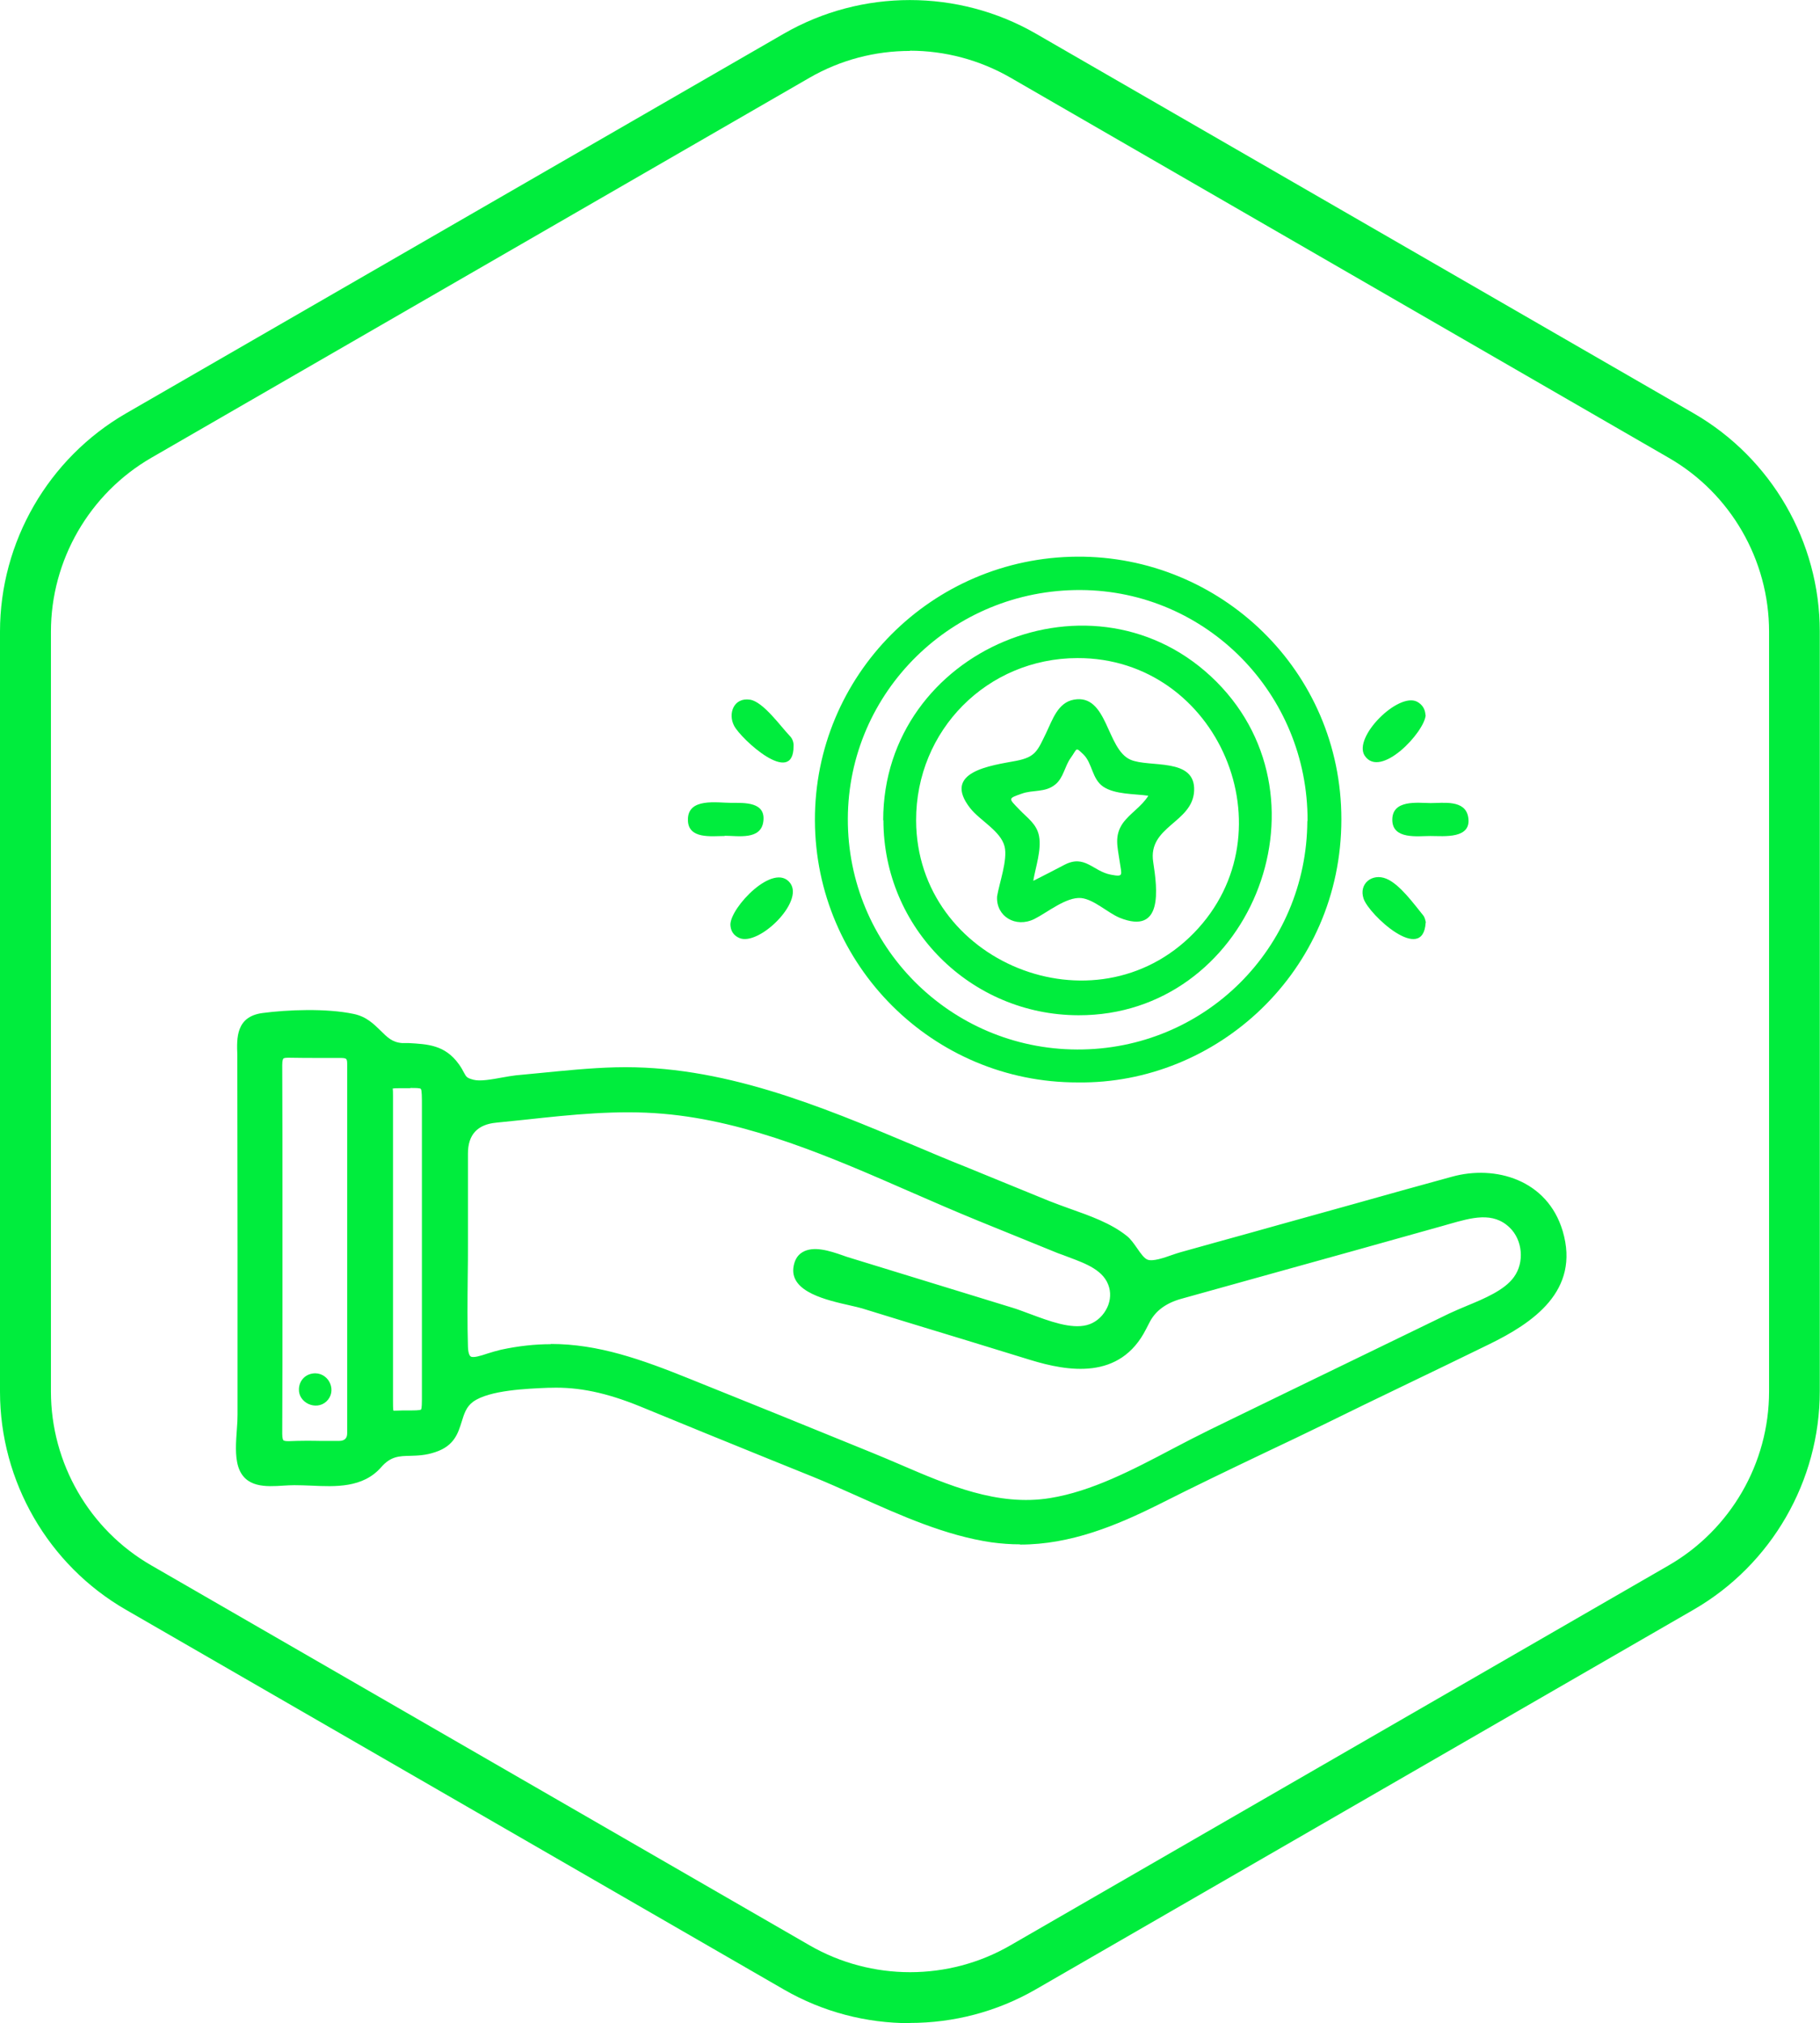<?xml version="1.0" encoding="UTF-8"?>
<svg id="Modo_de_aislamiento" data-name="Modo de aislamiento" xmlns="http://www.w3.org/2000/svg" viewBox="0 0 81.83 90.97">
  <defs>
    <style>
      .cls-1 {
        fill: #00ed3d;
        stroke-width: 0px;
      }
    </style>
  </defs>
  <path class="cls-1" d="m40.91,90.97c-1.96,0-3.91-.5-5.66-1.51l-29.59-17.08c-3.49-2.01-5.66-5.77-5.66-9.8V28.4c0-4.03,2.17-7.79,5.66-9.81L35.25,1.51c3.49-2.01,7.83-2.01,11.32,0l29.59,17.08c3.49,2.02,5.66,5.77,5.66,9.8v34.17c0,4.03-2.17,7.79-5.66,9.81l-29.59,17.08c-1.75,1.01-3.7,1.51-5.66,1.51Zm0-88.68c-1.56,0-3.12.4-4.52,1.21L6.81,20.58c-2.79,1.61-4.52,4.61-4.52,7.82v34.17c0,3.22,1.73,6.22,4.52,7.82l29.59,17.08c2.79,1.61,6.25,1.61,9.03,0l29.59-17.08c2.79-1.61,4.52-4.6,4.52-7.82V28.4c0-3.22-1.73-6.22-4.52-7.82L45.43,3.49c-1.39-.8-2.95-1.21-4.52-1.21Z"/>
  <g>
    <g>
      <path class="cls-1" d="m10.95,56.2c0-2.78,0-5.57,0-8.35,0-.94-.22-1.88.89-2.02,1.17-.15,2.86-.21,4.02.04,1.05.22,1.19,1.26,2.22,1.32.96.05,1.75-.02,2.35.84.35.5.23.64.8.79.52.14,1.45-.14,2-.19,1.48-.14,2.96-.33,4.45-.36,5.58-.14,10.56,2.4,15.6,4.44,1.27.51,2.53,1.03,3.79,1.54,1.1.45,2.48.78,3.42,1.53.35.28.63.97,1.01,1.11.44.16,1.21-.22,1.62-.33,1.46-.41,2.92-.81,4.38-1.21,2.61-.72,5.22-1.47,7.84-2.19,1.94-.53,4.04.19,4.65,2.26.74,2.51-1.23,3.84-3.18,4.79-2.46,1.2-4.93,2.38-7.39,3.58-2.48,1.2-4.97,2.37-7.43,3.6-2.33,1.17-4.73,2.09-7.38,1.71-2.74-.4-5.45-1.9-7.99-2.94-2.57-1.05-5.15-2.08-7.72-3.14-1.35-.56-2.68-.92-4.16-.87-.95.04-2.82.08-3.63.69-.86.64-.35,1.8-1.61,2.22-1.06.36-1.74-.17-2.55.76-.92,1.05-2.42.71-3.71.71-.85,0-1.97.3-2.27-.66-.19-.62-.02-1.61-.02-2.26,0-.82,0-1.65,0-2.47,0-1.65,0-3.29,0-4.94,0,0,0,0-.01,0Zm9.83-.35c0,1.56-.05,3.13,0,4.69.04,1.18.87.6,1.79.39,3.07-.68,5.51.16,8.33,1.29,2.74,1.1,5.48,2.21,8.22,3.33,2.59,1.05,5.25,2.52,8.13,2.06,2.52-.41,4.98-1.99,7.26-3.09,2.34-1.14,4.68-2.27,7.02-3.41,1.25-.61,2.5-1.21,3.75-1.82.92-.45,2.38-.86,3.01-1.72.56-.77.45-1.91-.22-2.56-.94-.92-2.17-.45-3.27-.14-2.6.73-5.21,1.46-7.81,2.18-1.32.37-2.63.73-3.95,1.1-1.28.36-1.18.4-1.74,1.5-1.03,2.04-3.03,1.83-4.89,1.25-2.52-.78-5.05-1.55-7.57-2.32-.72-.22-3.02-.48-2.91-1.53.12-1.09,1.5-.46,2.09-.28,2.47.76,4.94,1.52,7.42,2.28.98.3,2.45,1.07,3.49.79.85-.23,1.42-1.16,1.18-2.02-.29-1.07-1.56-1.36-2.45-1.72-1.2-.49-2.39-.98-3.59-1.46-4.57-1.86-9.26-4.4-14.24-4.83-2.46-.21-4.93.14-7.37.38-1.53.15-1.7.1-1.69,1.67,0,1.33,0,2.66,0,3.99Zm-8.33.32c0,2.76,0,5.53,0,8.29,0,.46.14.61.6.59.74-.03,1.48,0,2.22-.01.52,0,.63-.1.63-.6,0-5.51,0-11.02,0-16.54,0-.49-.12-.6-.63-.61-.74,0-1.48.02-2.22-.01-.46-.02-.6.13-.6.59.02,2.76,0,5.53,0,8.29Zm4.98-.05c0,2.18,0,4.35,0,6.53,0,1.18-.12,1.02,1.05,1.03.72,0,.78-.05.78-.77,0-4.35,0-8.7,0-13.05,0-1.29.05-1.19-1.22-1.19-.59,0-.6.01-.6.61,0,2.28,0,4.56,0,6.84Z"/>
      <path class="cls-1" d="m45.86,69.44c-.42,0-.84-.03-1.28-.09-2.06-.3-4.07-1.2-6.03-2.08-.7-.31-1.36-.61-2.03-.88l-1.93-.78c-1.93-.78-3.86-1.57-5.78-2.36-1.54-.63-2.79-.89-4.05-.85h-.1c-.93.04-2.66.1-3.39.63-.3.22-.4.53-.51.89-.16.51-.33,1.09-1.18,1.37-.43.15-.81.16-1.14.17-.5.01-.87.02-1.3.51-.82.94-2.06.88-3.15.83-.26-.01-.5-.02-.76-.02-.16,0-.32.01-.49.02-.77.05-1.73.11-2.03-.86-.15-.48-.1-1.12-.06-1.68.02-.24.03-.46.03-.66v-4.94s0-2.21,0-2.21v-.26s-.01-8.35-.01-8.35c0-.13,0-.27,0-.4-.03-.77-.06-1.73,1.13-1.89,1.12-.15,2.87-.22,4.1.04.58.12.91.46,1.21.75.3.3.53.53.97.56h.29c.85.05,1.64.08,2.26.95.11.15.18.28.23.38.11.2.13.24.43.32.3.08.84-.02,1.28-.1.23-.04.45-.08.63-.1.35-.03.7-.07,1.05-.1,1.12-.11,2.28-.23,3.42-.26,4.78-.12,9.19,1.73,13.44,3.52.76.32,1.51.64,2.27.94.81.33,1.61.66,2.42.99l1.37.56c.3.12.61.23.94.35.9.32,1.84.65,2.55,1.22.18.14.32.35.47.56.15.22.32.46.47.51.24.09.75-.09,1.09-.21.14-.05.27-.09.37-.12,1.1-.31,2.2-.61,3.31-.92l1.07-.3c1.15-.32,2.3-.64,3.45-.96,1.46-.41,2.92-.82,4.39-1.22,1.95-.54,4.29.13,4.98,2.44.8,2.7-1.35,4.14-3.32,5.1-1.27.62-2.55,1.24-3.82,1.85-1.19.57-2.38,1.15-3.56,1.73-.88.43-1.76.85-2.65,1.27-1.57.75-3.2,1.53-4.78,2.33-1.92.96-3.99,1.82-6.26,1.82Zm-20.81-7.56c1.24,0,2.47.28,3.96.89,1.92.79,3.85,1.57,5.78,2.36l1.93.78c.67.27,1.37.58,2.04.89,1.92.86,3.91,1.75,5.89,2.03,2.64.38,5.04-.58,7.23-1.68,1.59-.8,3.22-1.58,4.79-2.33.88-.42,1.76-.84,2.64-1.27,1.19-.58,2.38-1.15,3.56-1.73,1.27-.62,2.55-1.23,3.82-1.85,1.99-.97,3.73-2.18,3.05-4.48-.59-1.99-2.63-2.55-4.33-2.08-1.46.4-2.92.81-4.38,1.22-1.15.32-2.3.65-3.45.97l-1.07.3c-1.1.3-2.2.61-3.3.92-.1.03-.21.07-.34.11-.46.16-1.03.36-1.44.21-.3-.11-.51-.41-.72-.7-.12-.17-.25-.35-.37-.45-.65-.52-1.54-.83-2.4-1.14-.33-.12-.65-.23-.96-.36l-1.37-.56c-.81-.33-1.61-.66-2.42-.99-.76-.31-1.52-.63-2.28-.95-4.2-1.77-8.55-3.59-13.22-3.48-1.13.03-2.27.14-3.38.26-.35.04-.7.07-1.05.1-.17.02-.37.05-.58.09-.51.09-1.1.2-1.51.09-.49-.13-.6-.29-.75-.57-.05-.09-.1-.19-.2-.33-.47-.67-1.05-.69-1.85-.72h-.3c-.64-.05-1-.41-1.32-.72-.27-.27-.52-.52-.95-.61-1.09-.23-2.76-.18-3.93-.03-.69.09-.7.5-.68,1.35,0,.14,0,.28,0,.42v15.76c.01.21,0,.45-.02.7-.04.52-.08,1.1.04,1.48.17.54.68.55,1.5.5.18-.01.37-.02.54-.02.25,0,.51.01.78.03,1.06.05,2.07.1,2.73-.65.58-.66,1.14-.68,1.68-.69.31,0,.62-.02.98-.14.59-.2.7-.57.84-1.03.12-.39.25-.83.7-1.16.85-.63,2.62-.7,3.68-.73h.1c.1,0,.2,0,.31,0Zm21.07,6.08c-2.06,0-3.98-.83-5.86-1.64-.42-.18-.83-.36-1.25-.53-2.74-1.11-5.48-2.22-8.22-3.33-2.81-1.13-5.2-1.94-8.18-1.28-.19.04-.37.1-.55.16-.46.15-.89.28-1.22.06-.21-.15-.33-.43-.34-.85-.04-1.05-.02-2.12-.01-3.15,0-.52.01-1.03.01-1.55v-1.45c0-.85,0-1.69,0-2.54,0-1.63.24-1.77,1.74-1.92l.19-.02c.39-.04.78-.08,1.17-.12,2.04-.21,4.15-.44,6.25-.26,3.94.34,7.69,1.98,11.32,3.57.98.43,2,.88,2.99,1.28l3.59,1.46c.14.06.29.11.44.17.84.31,1.88.7,2.16,1.73.13.47.06.98-.2,1.42-.26.45-.69.79-1.17.92-.88.23-1.94-.17-2.88-.52-.27-.1-.53-.2-.76-.27-2.47-.76-4.94-1.52-7.42-2.28-.07-.02-.16-.05-.25-.08-.4-.14-1.06-.36-1.34-.18-.03.02-.13.08-.16.33-.07.62,1.37.94,2.15,1.11.23.05.43.1.57.14l1.95.6c1.88.57,3.75,1.15,5.62,1.73,2.4.74,3.81.4,4.58-1.12l.14-.29c.44-.9.53-1.01,1.76-1.35l3.95-1.1c2.6-.73,5.21-1.45,7.81-2.18l.28-.08c1.06-.31,2.27-.66,3.24.29.78.75.89,2.03.25,2.91-.51.71-1.49,1.12-2.36,1.47-.27.11-.53.22-.75.33-1.25.61-2.5,1.21-3.75,1.82-1.35.65-2.69,1.31-4.04,1.96l-2.98,1.45c-.54.26-1.1.56-1.66.85-1.82.96-3.71,1.95-5.66,2.26-.39.06-.78.09-1.17.09Zm-21.36-7.53c2.14,0,4.07.69,6.23,1.56,2.74,1.1,5.48,2.21,8.22,3.33.42.17.84.35,1.26.53,2.16.93,4.39,1.89,6.74,1.51,1.87-.3,3.72-1.27,5.5-2.21.57-.3,1.13-.59,1.68-.86l2.98-1.45c1.35-.65,2.69-1.31,4.04-1.96,1.25-.61,2.5-1.21,3.75-1.82.23-.11.5-.22.78-.34.8-.33,1.71-.71,2.13-1.3.48-.66.39-1.66-.19-2.22-.75-.73-1.71-.45-2.73-.16l-.28.08c-2.6.73-5.21,1.46-7.81,2.18l-3.95,1.1q-1.04.29-1.43,1.07l-.15.29c-1.17,2.32-3.53,1.9-5.2,1.39-1.87-.58-3.75-1.15-5.62-1.72l-1.95-.6c-.13-.04-.32-.08-.53-.13-1.06-.24-2.67-.6-2.56-1.68.04-.33.17-.57.4-.71.5-.31,1.25-.06,1.8.13.09.03.16.06.23.08,2.47.76,4.94,1.52,7.42,2.28.24.07.51.18.79.28.86.32,1.84.69,2.56.5.35-.09.66-.34.85-.67.19-.32.24-.69.15-1.02-.21-.77-1.04-1.07-1.84-1.37-.16-.06-.31-.12-.46-.17l-3.59-1.46c-1-.41-2.02-.85-3-1.28-3.59-1.57-7.31-3.2-11.16-3.53-2.04-.18-4.13.04-6.15.26-.39.04-.78.08-1.17.12l-.19.02q-1.27.12-1.27,1.39c0,.85,0,1.69,0,2.54v1.45c0,.52,0,1.04-.01,1.56-.01,1.03-.02,2.09.01,3.13.01.33.09.42.12.44.11.08.46-.03.76-.13.19-.06.39-.12.6-.17.79-.17,1.53-.25,2.25-.25Zm-11.81,4.9c-.18,0-.41-.03-.57-.19-.19-.18-.21-.45-.21-.67.01-2.08.01-4.16.01-6.25v-2.04s0-2.07,0-2.07c0-2.07,0-4.14-.01-6.22,0-.22.02-.49.21-.67.19-.18.45-.19.66-.18.45.02.92.02,1.37.01.28,0,.56,0,.84,0,.66,0,.89.23.89.87,0,5.51,0,11.03,0,16.54,0,.64-.23.85-.89.86-.27,0-.54,0-.8,0-.46,0-.94,0-1.41.01-.03,0-.06,0-.09,0Zm0-17.77c-.16,0-.2.03-.21.04-.01.01-.05.07-.05.29.01,2.07.01,4.15.01,6.22v2.07s0,2.04,0,2.04c0,2.08,0,4.17-.01,6.25,0,.22.04.27.05.29.01.01.07.05.27.04.48-.02.96-.02,1.43-.01.27,0,.53,0,.8,0q.37,0,.37-.34c0-5.51,0-11.02,0-16.54,0-.33,0-.34-.38-.34-.28,0-.56,0-.83,0-.46,0-.93,0-1.39-.01-.02,0-.04,0-.06,0Zm4.97,16.39c-.29,0-.47-.02-.61-.16-.17-.17-.17-.39-.16-.84v-.29c0-1.52,0-3.05,0-4.57v-8.8c0-.74.13-.87.87-.88h.24c.54,0,.84,0,1.04.19.21.21.21.51.21,1.12v.14c0,2.82,0,5.63,0,8.45v4.61c0,.39-.01.66-.2.85-.18.18-.45.19-.84.19-.14,0-.26,0-.36,0-.06,0-.12,0-.18,0Zm.53-15.02c-.06,0-.13,0-.19,0h-.25c-.13,0-.31,0-.36.02.02,0,.02.2.02.33v8.8c0,1.52,0,3.05,0,4.57v.3c0,.21,0,.43.02.48.02,0,.21,0,.4-.01.11,0,.23,0,.37,0,.1,0,.42,0,.47-.04.04-.05.04-.36.04-.47v-4.61c0-2.82,0-5.63,0-8.45v-.14c0-.34,0-.7-.05-.75-.04-.04-.24-.04-.47-.04Z"/>
    </g>
    <path class="cls-1" d="m48.45,48.67c-6.5.01-11.79-5.27-11.81-11.78-.02-6.53,5.26-11.82,11.79-11.86,6.42-.04,11.88,5.11,11.88,11.81,0,6.84-5.61,11.92-11.86,11.83Zm10.34-11.76c.02-5.71-4.54-10.35-10.2-10.38-5.76-.03-10.45,4.57-10.47,10.28-.02,5.72,4.59,10.36,10.31,10.38,5.72.02,10.32-4.55,10.35-10.27Z"/>
    <path class="cls-1" d="m32.84,41.58c-.01-.77,1.96-2.85,2.69-1.87.63.85-1.41,2.83-2.28,2.47-.29-.12-.4-.35-.41-.6Z"/>
    <path class="cls-1" d="m64.1,32.15c-.04.76-2.03,2.89-2.74,1.83-.54-.83,1.5-2.86,2.35-2.43.25.13.37.35.38.6Z"/>
    <path class="cls-1" d="m64.1,41.48c-.11,1.9-2.55-.35-2.79-1.07-.23-.68.39-1.16,1.02-.9.61.25,1.25,1.15,1.66,1.65.08.1.1.25.12.32Z"/>
    <path class="cls-1" d="m35.68,33.55c0,1.86-2.36-.32-2.67-.91-.29-.54-.03-1.29.71-1.18.6.09,1.4,1.23,1.79,1.63.13.13.18.31.17.46Z"/>
    <path class="cls-1" d="m64.31,37.59c-.57,0-1.71.17-1.71-.73,0-.91,1.12-.76,1.72-.75.58,0,1.55-.16,1.69.62.18,1.01-1.09.86-1.7.86Z"/>
    <path class="cls-1" d="m32.58,37.59c-.58,0-1.66.16-1.65-.74,0-.99,1.31-.75,1.95-.75.6,0,1.56-.05,1.44.84-.11.84-1.13.64-1.73.64,0,0,0,0,0,0Z"/>
    <path class="cls-1" d="m14.18,61.75c.64.01.98.82.49,1.27-.46.42-1.26.06-1.23-.57.02-.41.33-.7.74-.7Z"/>
    <path class="cls-1" d="m39.71,36.88c0-7.68,9.54-11.69,14.99-6.22,5.37,5.4,1.43,15.01-6.21,14.99-4.85-.01-8.77-3.93-8.77-8.77Zm8.73-7.29c-4.05.01-7.26,3.24-7.25,7.3.02,6.38,8.03,9.63,12.49,5.06,4.43-4.55,1.1-12.38-5.24-12.36Z"/>
    <path class="cls-1" d="m44.83,40.31c.1-.61.48-1.64.34-2.24-.17-.7-1.09-1.16-1.54-1.72-1.31-1.66.95-1.93,2.06-2.14.88-.17.96-.46,1.35-1.26.28-.58.52-1.36,1.24-1.49,1.53-.28,1.46,2.23,2.55,2.7.85.37,2.93-.12,2.86,1.4-.07,1.44-2.09,1.59-1.84,3.2.19,1.23.45,3.29-1.5,2.51-.54-.22-1.16-.83-1.74-.89-.67-.06-1.52.65-2.1.94-.85.42-1.72-.12-1.68-.99Zm1.64-.71c.51-.26.95-.48,1.38-.71.93-.49,1.29.29,2.1.44.59.11.48.03.39-.61-.09-.63-.25-1.13.14-1.7.33-.46.84-.74,1.15-1.24-.61-.09-1.5-.05-2.03-.41-.51-.35-.48-1.05-.89-1.45-.37-.35-.26-.27-.57.16-.27.37-.32.9-.7,1.2-.46.37-.99.22-1.51.41-.62.22-.59.2-.1.71.37.39.79.65.89,1.21.11.61-.16,1.39-.26,1.98Z"/>
  </g>
</svg>